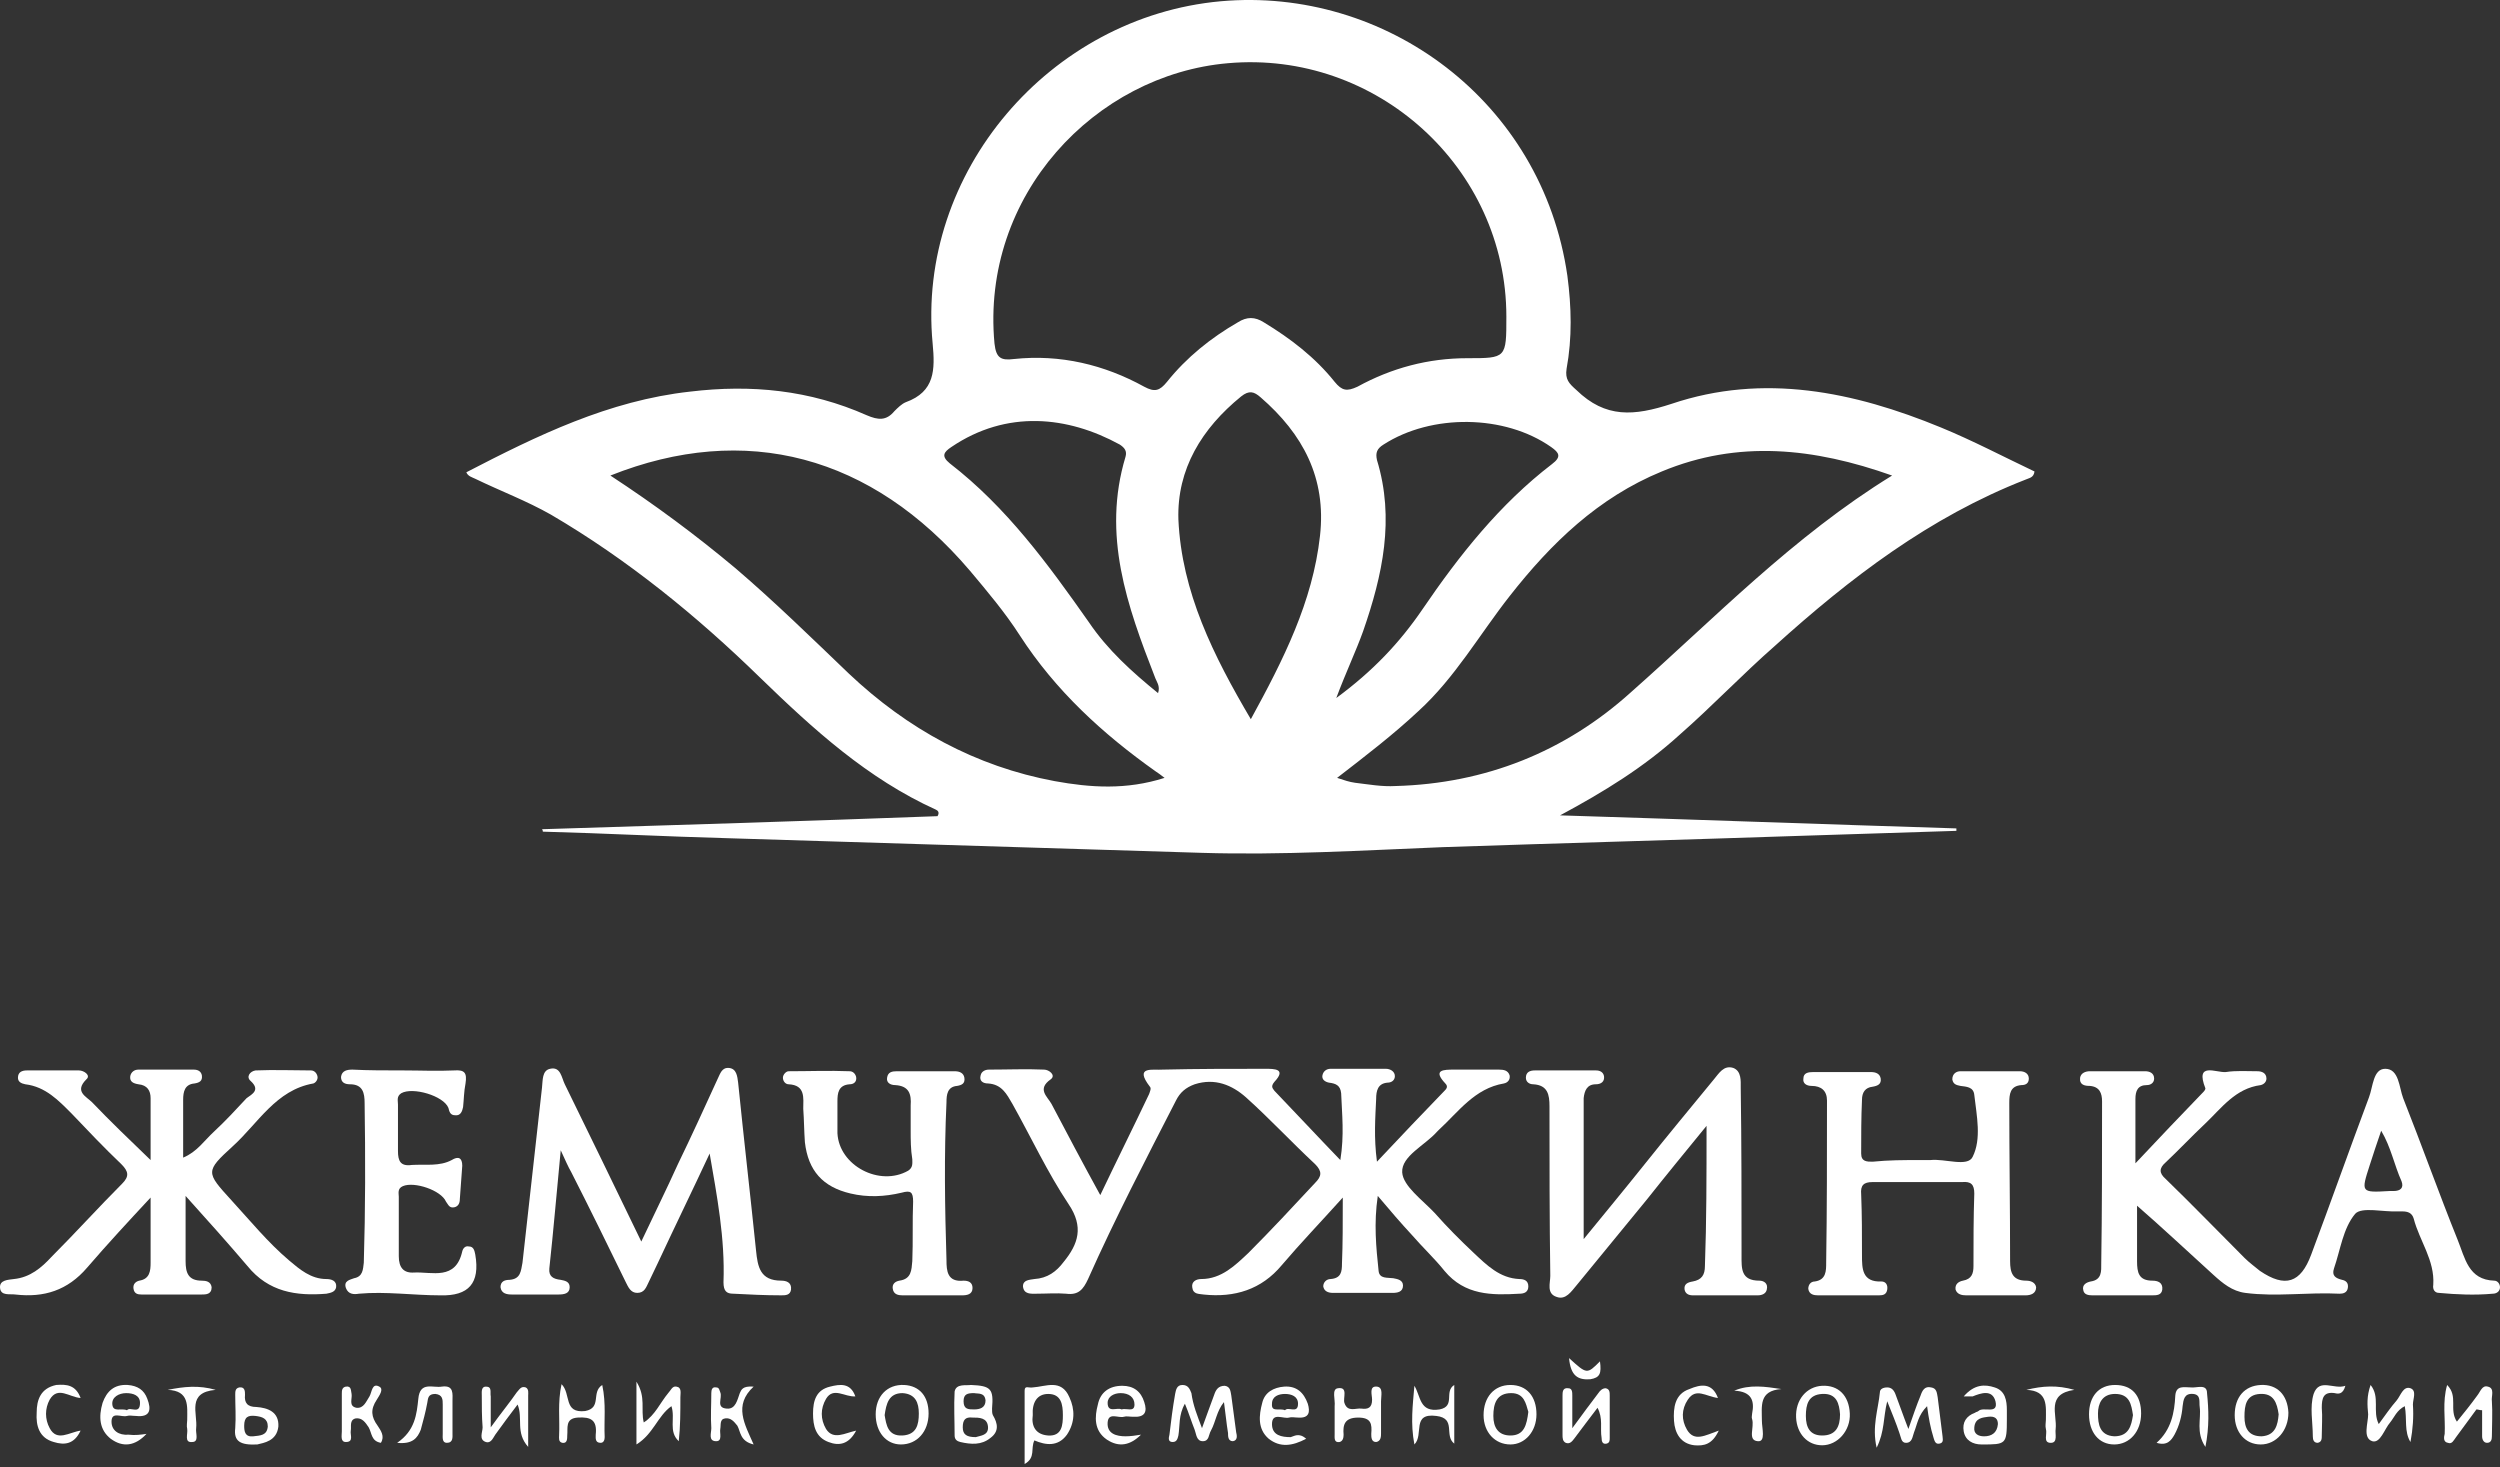 <?xml version="1.0" encoding="UTF-8"?> <svg xmlns="http://www.w3.org/2000/svg" width="380" height="223" viewBox="0 0 380 223" fill="none"><rect x="0" y="0" width="380" height="223" fill="#333333" stroke="none"/> <path d="M82.387 126.041C102.426 125.421 122.588 124.802 142.503 124.059C142.875 123.44 142.503 123.192 142.256 123.068C131.866 118.361 123.578 110.805 115.538 103.002C105.889 93.588 95.375 85.041 83.748 78.228C80.037 76.123 76.079 74.636 72.244 72.778C71.749 72.531 71.131 72.407 70.883 71.787C81.645 66.213 92.53 60.887 104.9 59.525C114.177 58.41 123.083 59.277 131.742 63.117C133.474 63.86 134.711 63.984 135.948 62.497C136.442 62.002 137.061 61.383 137.679 61.135C142.132 59.525 142.132 56.18 141.761 52.216C139.287 26.204 159.573 2.546 185.55 0.192C210.536 -2.037 234.409 15.304 238.244 41.935C238.862 46.642 238.986 51.349 238.12 56.056C237.873 57.666 238.491 58.286 239.605 59.277C244.058 63.612 248.387 63.24 254.077 61.383C268.055 56.676 281.785 59.525 295.02 64.975C299.845 66.957 304.545 69.434 309.245 71.663C309.122 72.654 308.38 72.654 307.885 72.902C293.289 78.6 281.166 87.89 269.786 98.171C264.839 102.506 260.262 107.337 255.314 111.672C249.871 116.627 243.81 120.343 237.131 123.935C257.169 124.554 277.332 125.298 297.371 125.917C297.371 126.041 297.371 126.165 297.371 126.289C289.578 126.536 281.785 126.784 274.116 127.032C255.809 127.651 237.626 128.146 219.319 128.766C207.073 129.261 194.827 130.004 182.705 129.633C158.584 128.89 134.587 128.146 110.466 127.403C101.189 127.156 91.912 126.66 82.511 126.412C82.511 126.165 82.387 126.041 82.387 126.041ZM228.967 48.129C228.967 25.461 209.175 7.624 186.663 9.606C166.5 11.34 149.059 29.673 151.162 52.216C151.41 54.446 152.152 54.818 154.131 54.57C161.181 53.827 167.861 55.437 173.922 58.781C175.53 59.648 176.272 59.401 177.386 58.038C180.354 54.322 184.065 51.349 188.147 48.996C189.508 48.129 190.745 48.129 192.105 48.996C196.187 51.473 199.898 54.322 202.867 58.038C203.98 59.401 204.722 59.525 206.33 58.781C211.526 55.932 217.092 54.446 223.029 54.446C228.967 54.446 228.967 54.446 228.967 48.129ZM287.599 72.283C275.724 68.071 264.22 66.833 252.593 71.663C242.944 75.627 235.77 82.564 229.462 90.615C224.885 96.437 221.174 103.002 215.608 108.08C211.773 111.672 207.567 114.893 203.238 118.237C204.351 118.609 205.094 118.857 205.959 118.98C208.062 119.228 210.041 119.6 212.144 119.476C225.751 119.104 237.873 114.273 247.892 105.231C260.633 93.959 272.508 81.573 287.599 72.283ZM92.778 72.283C99.581 76.742 105.766 81.325 111.827 86.403C117.764 91.482 123.331 96.932 129.021 102.382C137.927 110.805 148.317 116.503 160.316 118.733C165.758 119.724 171.201 120.095 177.015 118.237C176.396 117.742 176.025 117.494 175.654 117.246C167.614 111.548 160.439 104.983 154.997 96.561C152.77 93.092 150.049 89.872 147.451 86.775C132.484 69.186 113.311 64.108 92.778 72.283ZM190.126 109.319C195.074 100.277 199.527 91.482 200.64 81.449C201.63 72.654 198.043 65.966 191.611 60.392C190.621 59.525 189.879 59.277 188.642 60.268C182.705 65.099 178.87 71.292 179.117 78.972C179.612 89.996 184.436 99.657 190.126 109.319ZM203.114 106.098C208.681 102.011 212.763 97.675 216.226 92.597C221.792 84.422 227.977 76.618 235.894 70.549C237.378 69.434 237.007 68.814 235.77 67.947C228.719 62.993 217.587 62.869 210.289 67.576C209.299 68.195 209.052 68.814 209.299 69.929C212.02 78.848 210.165 87.394 207.196 95.941C206.083 99.038 204.599 102.135 203.114 106.098ZM176.025 105.355C176.396 104.24 175.778 103.621 175.53 102.878C171.325 92.101 167.49 81.325 171.077 69.434C171.325 68.567 170.953 68.071 170.211 67.576C162.295 63.24 153.018 62.249 144.606 67.947C143.493 68.691 142.998 69.31 144.359 70.425C153.018 77.114 159.326 85.784 165.511 94.579C168.356 98.79 172.067 102.135 176.025 105.355Z" fill="white"></path> <path d="M204.103 182.028C200.763 185.744 197.671 188.964 194.826 192.309C191.733 196.025 187.651 197.263 182.951 196.768C182.209 196.644 181.343 196.768 181.219 195.653C181.096 194.786 181.838 194.414 182.58 194.414C185.672 194.414 187.775 192.309 189.754 190.451C193.218 186.982 196.558 183.39 199.897 179.798C200.887 178.807 201.011 178.064 199.897 176.949C196.31 173.605 192.97 170.013 189.383 166.792C187.28 164.934 184.683 163.819 181.59 164.81C180.23 165.306 179.364 166.049 178.745 167.288C174.169 176.206 169.468 185.248 165.386 194.414C164.644 196.025 163.902 196.892 162.046 196.644C160.562 196.52 159.078 196.644 157.47 196.644C156.727 196.644 155.614 196.768 155.491 195.529C155.491 194.538 156.48 194.538 157.222 194.414C159.201 194.29 160.562 193.3 161.675 191.813C163.902 189.088 164.768 186.487 162.417 183.019C159.201 178.188 156.727 172.862 153.882 167.783C153.017 166.297 152.274 164.81 150.172 164.686C149.429 164.686 148.811 164.315 149.058 163.448C149.182 162.828 149.801 162.581 150.295 162.581C153.14 162.581 155.985 162.457 158.707 162.581C159.449 162.581 160.562 163.448 159.696 164.067C157.593 165.553 159.201 166.668 159.82 167.783C162.17 172.242 164.52 176.701 167.242 181.656C169.839 176.206 172.313 171.251 174.663 166.297C174.787 165.925 175.034 165.43 174.787 165.182C172.313 161.961 175.282 162.704 176.766 162.581C181.961 162.457 187.157 162.457 192.352 162.457C193.713 162.457 195.568 162.457 193.713 164.439C193.094 165.182 193.465 165.43 193.713 165.801C196.929 169.146 200.145 172.614 203.732 176.33C204.35 172.49 203.979 169.393 203.856 166.173C203.732 164.934 202.99 164.686 202 164.562C201.382 164.439 200.887 164.067 201.011 163.448C201.134 162.828 201.629 162.457 202.248 162.457C205.093 162.457 207.938 162.457 210.659 162.457C211.277 162.457 212.02 162.828 212.02 163.572C212.02 164.191 211.525 164.562 210.906 164.562C209.422 164.686 209.175 165.801 209.175 167.04C209.051 169.889 208.803 172.862 209.298 176.578C213.009 172.614 216.225 169.269 219.565 165.801C219.812 165.553 220.183 165.182 219.689 164.686C217.71 162.581 219.441 162.581 221.049 162.581C223.276 162.581 225.626 162.581 227.853 162.581C228.595 162.581 229.213 162.705 229.461 163.448C229.584 164.067 229.213 164.562 228.595 164.686C224.142 165.43 221.668 169.022 218.699 171.747C218.575 171.871 218.575 171.871 218.452 171.994C216.596 174.1 213.009 175.71 213.133 178.188C213.256 180.294 216.225 182.399 218.081 184.381C219.936 186.487 221.915 188.469 224.018 190.451C225.997 192.309 227.976 194.29 230.945 194.414C231.687 194.414 232.306 194.662 232.306 195.529C232.306 196.396 231.687 196.644 230.945 196.644C226.739 196.892 222.657 196.892 219.565 193.176C218.081 191.318 216.225 189.584 214.617 187.726C213.009 185.991 211.401 184.133 209.422 181.78C208.803 185.991 209.175 189.584 209.546 193.176C209.669 194.414 210.906 194.167 211.772 194.29C212.391 194.414 213.256 194.538 213.256 195.405C213.256 196.396 212.391 196.52 211.648 196.52C208.68 196.52 205.587 196.52 202.619 196.52C201.876 196.52 201.258 196.272 201.134 195.529C201.134 194.91 201.629 194.414 202.248 194.414C203.856 194.29 203.979 193.3 203.979 192.061C204.103 189.088 204.103 185.868 204.103 182.028Z" fill="white"></path> <path d="M324.831 183.266C324.831 185.496 324.831 188.593 324.831 191.689C324.831 193.423 325.079 194.662 327.182 194.662C327.924 194.662 328.79 194.91 328.666 196.025C328.542 196.892 327.8 196.892 327.058 196.892C324.089 196.892 320.997 196.892 318.028 196.892C317.41 196.892 316.791 196.768 316.668 196.148C316.42 195.281 317.162 194.91 317.781 194.786C319.513 194.538 319.389 193.176 319.389 192.061C319.513 183.886 319.513 175.71 319.513 167.411C319.513 166.173 319.141 165.182 317.657 165.058C316.915 165.058 316.049 164.934 316.173 163.819C316.296 163.076 317.039 162.828 317.657 162.828C320.502 162.828 323.347 162.828 326.068 162.828C326.687 162.828 327.429 163.076 327.429 163.943C327.429 164.563 326.934 164.934 326.316 164.934C324.955 164.934 324.584 165.801 324.584 167.04C324.584 170.013 324.584 172.985 324.584 176.825C328.295 172.862 331.511 169.517 334.727 166.173C334.975 165.925 335.222 165.677 335.222 165.43C333.614 161.342 336.83 163.076 338.314 162.952C339.922 162.705 341.53 162.828 343.138 162.828C343.757 162.828 344.499 163.076 344.499 163.943C344.499 164.439 344.128 164.81 343.633 164.934C339.799 165.43 337.696 168.402 335.222 170.756C333.119 172.738 331.264 174.72 329.161 176.701C328.171 177.568 328.171 178.312 329.161 179.179C333.243 183.142 337.201 187.23 341.159 191.194C341.902 191.937 342.767 192.556 343.51 193.176C347.344 195.777 349.694 195.034 351.302 190.698C354.271 182.771 357.116 174.72 360.085 166.792C360.703 165.182 360.703 162.457 362.559 162.457C364.662 162.457 364.662 165.306 365.28 166.916C368.125 174.1 370.723 181.408 373.568 188.469C374.681 191.194 375.176 194.538 379.134 194.662C379.629 194.662 380 195.158 380 195.653C380 196.272 379.505 196.644 378.887 196.644C376.165 196.892 373.444 196.768 370.723 196.52C370.104 196.52 369.733 196.025 369.857 195.281C370.104 191.565 367.754 188.593 366.888 185.248C366.641 184.381 366.022 184.133 365.156 184.133C364.909 184.133 364.785 184.133 364.538 184.133C362.311 184.257 358.972 183.39 357.982 184.505C356.127 186.735 355.755 189.955 354.766 192.804C354.395 193.919 355.013 194.29 356.003 194.538C356.621 194.662 356.992 195.034 356.869 195.777C356.745 196.52 356.127 196.644 355.632 196.644C350.808 196.396 345.983 197.139 341.283 196.52C339.304 196.272 337.82 195.034 336.459 193.795C332.501 190.203 328.542 186.487 324.831 183.266ZM361.94 171.871C361.322 173.729 360.703 175.463 360.209 177.073C358.848 181.284 358.848 181.284 363.177 181.037C363.425 181.037 363.548 181.037 363.796 181.037C364.909 181.037 365.404 180.541 365.033 179.55C363.919 177.073 363.425 174.348 361.94 171.871Z" fill="white"></path> <path d="M28.21 181.78C28.21 185.496 28.21 188.593 28.21 191.689C28.21 193.423 28.582 194.662 30.684 194.662C31.303 194.662 32.045 194.786 32.169 195.653C32.169 196.768 31.303 196.768 30.561 196.768C27.592 196.768 24.5 196.768 21.531 196.768C20.913 196.768 20.418 196.644 20.294 195.901C20.17 195.158 20.665 194.786 21.16 194.662C22.768 194.414 22.892 193.176 22.892 191.937C22.892 188.717 22.892 185.496 22.892 182.028C19.552 185.62 16.336 189.088 13.243 192.68C10.275 196.148 6.687 197.263 2.358 196.768C1.492 196.644 0.132 197.016 0.008 195.777C-0.116 194.538 1.245 194.538 2.111 194.414C4.585 194.167 6.316 192.68 7.801 191.07C11.512 187.354 14.975 183.514 18.562 179.922C19.675 178.807 19.552 178.064 18.439 176.949C15.841 174.472 13.367 171.871 10.893 169.269C8.914 167.288 6.935 165.182 3.842 164.81C3.224 164.686 2.729 164.439 2.729 163.819C2.729 162.952 3.348 162.705 4.09 162.705C6.687 162.705 9.409 162.705 12.006 162.705C12.749 162.705 13.862 163.448 13.12 164.067C11.264 165.925 13.12 166.668 13.986 167.535C16.707 170.384 19.675 173.233 22.892 176.33C22.892 172.862 22.892 169.889 22.892 166.916C22.892 165.801 22.397 164.934 21.036 164.81C20.294 164.686 19.675 164.439 19.799 163.572C19.923 162.952 20.418 162.581 21.036 162.581C23.881 162.581 26.726 162.581 29.448 162.581C30.066 162.581 30.561 162.828 30.684 163.448C30.808 164.315 30.313 164.563 29.571 164.686C28.087 164.81 27.839 165.925 27.839 167.164C27.839 170.013 27.839 172.862 27.839 175.958C29.942 175.091 31.055 173.357 32.54 171.995C34.272 170.384 35.88 168.65 37.488 166.916C38.354 166.297 39.59 165.677 38.106 164.315C37.364 163.696 37.983 162.828 38.848 162.705C41.693 162.581 44.538 162.705 47.26 162.705C47.755 162.705 48.126 163.076 48.249 163.572C48.373 164.067 48.002 164.563 47.631 164.686C41.941 165.677 39.219 170.756 35.385 174.224C31.179 178.064 31.303 178.188 35.138 182.399C37.983 185.496 40.704 188.84 43.92 191.565C45.528 192.928 47.26 194.414 49.61 194.414C50.352 194.414 51.218 194.662 51.094 195.653C50.971 196.396 50.228 196.52 49.61 196.644C45.033 197.016 40.828 196.396 37.611 192.432C34.766 189.088 31.674 185.62 28.21 181.78Z" fill="white"></path> <path d="M107.867 175.337C105.27 180.911 102.548 186.485 99.951 192.059C99.456 193.05 99.085 193.917 98.59 194.908C98.219 195.651 97.972 196.519 96.858 196.519C95.869 196.519 95.498 195.651 95.127 194.908C92.405 189.334 89.684 183.76 86.839 178.186C86.344 177.319 85.973 176.452 85.231 174.842C84.612 181.283 84.118 187.105 83.499 192.802C83.375 194.041 84.118 194.413 85.231 194.537C85.849 194.66 86.591 194.784 86.591 195.651C86.591 196.642 85.726 196.766 84.86 196.766C82.51 196.766 80.159 196.766 77.809 196.766C77.067 196.766 76.201 196.642 76.077 195.651C76.077 194.784 76.696 194.537 77.438 194.537C79.17 194.413 79.17 193.174 79.417 191.935C80.407 183.017 81.396 174.099 82.386 165.304C82.51 164.189 82.386 162.703 83.623 162.455C85.231 162.084 85.355 163.818 85.849 164.809C89.684 172.612 93.395 180.292 97.477 188.715C99.456 184.503 101.311 180.787 103.043 176.948C105.146 172.612 107.125 168.277 109.104 163.942C109.475 163.198 109.723 162.208 110.836 162.331C111.949 162.455 112.073 163.57 112.197 164.561C113.062 173.108 114.052 181.655 114.918 190.077C115.165 192.555 115.536 194.66 118.752 194.66C119.495 194.66 120.361 194.908 120.237 196.023C120.113 196.89 119.371 196.89 118.752 196.89C116.279 196.89 113.805 196.766 111.454 196.642C110.465 196.642 109.97 196.271 109.97 194.908C110.217 188.219 108.98 181.778 107.867 175.337Z" fill="white"></path> <path d="M259.396 171.127C256.056 175.215 253.211 178.683 250.366 182.275C246.779 186.61 243.192 191.07 239.604 195.405C238.862 196.272 237.996 197.635 236.636 197.139C235.028 196.644 235.646 195.033 235.646 193.919C235.522 185.372 235.522 176.701 235.522 168.154C235.522 166.42 235.275 164.934 233.049 164.81C232.43 164.81 231.935 164.438 231.935 163.819C231.935 162.952 232.554 162.704 233.296 162.704C236.388 162.704 239.481 162.704 242.573 162.704C243.192 162.704 243.686 162.952 243.81 163.571C243.934 164.438 243.315 164.81 242.573 164.81C241.212 164.81 240.841 165.801 240.718 166.916C240.718 173.852 240.718 180.789 240.718 188.345C244.058 184.257 247.026 180.665 249.995 176.949C253.458 172.613 257.046 168.278 260.509 164.067C261.251 163.2 261.993 161.837 263.478 162.333C264.715 162.828 264.591 164.314 264.591 165.305C264.715 173.852 264.715 182.275 264.715 190.822C264.715 192.804 264.591 194.662 267.436 194.662C268.054 194.662 268.797 195.033 268.549 196.024C268.426 196.644 267.807 196.891 267.189 196.891C263.849 196.891 260.633 196.891 257.293 196.891C256.674 196.891 256.18 196.644 256.056 196.024C255.932 195.157 256.551 194.909 257.293 194.786C258.654 194.538 259.148 193.795 259.148 192.432C259.396 185.619 259.396 178.807 259.396 171.127Z" fill="white"></path> <path d="M291.681 176.33C292.299 176.33 292.794 176.33 293.412 176.33C295.639 176.082 299.102 177.445 299.845 175.835C301.205 173.11 300.463 169.641 300.092 166.421C299.968 165.182 298.855 165.182 297.989 165.058C297.371 164.934 296.876 164.811 296.752 164.067C296.752 163.2 297.371 162.829 297.989 162.829C300.958 162.829 304.05 162.829 307.019 162.829C307.761 162.829 308.38 163.2 308.38 163.944C308.38 164.687 307.885 164.934 307.266 164.934C305.535 165.058 305.411 166.297 305.411 167.66C305.411 175.711 305.535 183.638 305.535 191.69C305.535 193.424 305.906 194.662 308.009 194.662C308.627 194.662 309.369 194.91 309.493 195.653C309.493 196.644 308.627 196.892 307.885 196.892C304.916 196.892 301.824 196.892 298.855 196.892C298.237 196.892 297.494 196.768 297.247 196.025C297.123 195.158 297.742 194.786 298.36 194.662C299.721 194.415 299.968 193.548 299.968 192.433C299.968 188.717 299.968 185.125 300.092 181.409C300.092 180.046 299.597 179.551 298.237 179.675C293.66 179.675 289.207 179.675 284.63 179.675C283.269 179.675 282.775 180.17 282.898 181.533C283.022 184.629 283.022 187.726 283.022 190.823C283.022 192.804 283.022 194.91 285.991 194.786C286.609 194.786 286.98 195.282 286.857 196.025C286.733 196.768 286.238 196.892 285.62 196.892C282.527 196.892 279.435 196.892 276.342 196.892C275.724 196.892 274.982 196.768 274.858 195.901C274.858 195.282 275.229 194.786 275.848 194.786C277.579 194.539 277.579 193.176 277.579 191.937C277.703 183.762 277.703 175.587 277.703 167.288C277.703 165.802 276.837 165.058 275.353 165.058C274.611 165.058 273.992 164.687 274.116 163.944C274.116 163.076 274.858 162.953 275.6 162.953C278.569 162.953 281.414 162.953 284.383 162.953C285.125 162.953 285.743 163.2 285.867 163.944C285.991 164.811 285.372 165.058 284.63 165.182C283.517 165.306 283.022 166.049 283.022 167.164C282.898 169.889 282.898 172.614 282.898 175.339C282.898 176.578 283.764 176.578 284.63 176.578C287.104 176.33 289.331 176.33 291.681 176.33Z" fill="white"></path> <path d="M138.423 171.747C138.423 170.509 138.423 169.27 138.423 168.031C138.547 166.297 138.176 165.059 136.073 164.935C135.331 164.935 134.712 164.563 134.836 163.82C134.959 162.953 135.578 162.829 136.32 162.829C139.289 162.829 142.134 162.829 145.103 162.829C145.845 162.829 146.463 163.077 146.587 163.82C146.711 164.687 146.216 164.935 145.474 165.059C143.989 165.183 143.866 166.421 143.866 167.536C143.494 175.587 143.618 183.515 143.866 191.566C143.866 193.176 143.989 194.911 146.463 194.663C147.205 194.663 147.824 194.911 147.824 195.778C147.824 196.769 146.958 196.892 146.216 196.892C143.247 196.892 140.155 196.892 137.186 196.892C136.567 196.892 135.825 196.769 135.702 195.901C135.578 195.158 136.073 194.787 136.691 194.663C138.547 194.415 138.547 193.053 138.67 191.69C138.794 188.717 138.67 185.621 138.794 182.648C138.794 181.161 138.423 180.914 137.062 181.285C134.465 181.905 131.867 182.028 129.269 181.409C125.064 180.418 122.837 177.941 122.342 173.605C122.219 171.871 122.219 170.261 122.095 168.527C122.095 166.917 122.466 164.935 119.869 164.811C119.374 164.811 119.003 164.315 119.003 163.82C119.003 163.325 119.497 162.829 119.869 162.829C122.961 162.829 126.053 162.705 129.146 162.829C129.641 162.829 130.012 163.201 130.135 163.696C130.259 164.439 129.764 164.811 129.146 164.811C127.414 164.935 127.29 166.174 127.29 167.412C127.29 169.022 127.29 170.633 127.29 172.243C127.538 177.198 133.722 180.418 138.052 177.941C138.794 177.445 138.67 176.826 138.67 176.207C138.423 174.72 138.423 173.234 138.423 171.747Z" fill="white"></path> <path d="M61.358 162.705C63.956 162.705 66.43 162.828 69.027 162.705C70.635 162.581 71.006 163.076 70.759 164.686C70.512 165.925 70.512 167.164 70.388 168.279C70.264 168.898 70.017 169.641 69.151 169.517C68.409 169.517 68.285 168.898 68.161 168.402C67.419 166.544 62.719 165.182 60.987 166.173C60.245 166.668 60.492 167.288 60.492 167.907C60.492 170.26 60.492 172.614 60.492 174.967C60.492 176.454 60.863 177.321 62.595 177.073C64.698 176.949 66.801 177.321 68.656 176.33C69.646 175.711 70.264 175.958 70.264 177.197C70.141 178.931 70.017 180.541 69.893 182.275C69.893 182.895 69.646 183.39 69.027 183.514C68.285 183.638 68.161 183.143 67.79 182.647C67.048 180.913 62.966 179.55 61.234 180.294C60.368 180.665 60.616 181.408 60.616 181.904C60.616 184.877 60.616 187.973 60.616 190.946C60.616 192.68 61.358 193.547 62.966 193.423C65.687 193.3 69.275 194.662 70.264 190.203C70.388 189.707 70.759 189.336 71.254 189.46C71.996 189.46 72.12 190.079 72.243 190.698C72.986 195.034 71.254 197.016 66.924 196.892C62.842 196.892 58.637 196.272 54.555 196.644C53.813 196.768 52.947 196.768 52.576 195.777C52.205 194.662 53.194 194.538 53.813 194.291C55.173 194.043 55.173 192.928 55.297 191.937C55.544 183.886 55.544 175.711 55.421 167.659C55.421 166.173 55.173 164.81 53.194 164.81C52.452 164.81 51.834 164.563 51.834 163.695C51.957 162.705 52.823 162.581 53.565 162.581C55.916 162.705 58.637 162.705 61.358 162.705Z" fill="white"></path> <path d="M292.918 213.737C291.557 215.099 291.433 216.462 290.939 217.7C290.691 218.32 290.691 219.311 289.702 219.311C288.959 219.311 288.959 218.444 288.712 217.824C288.217 216.338 287.599 214.851 286.857 212.993C286.238 215.471 286.485 217.576 285.249 220.054C284.506 216.833 285.496 214.232 285.743 211.631C285.743 211.135 286.238 210.888 286.857 210.888C287.475 210.888 287.846 211.259 288.094 211.879C288.712 213.489 289.207 214.975 290.073 217.205C290.815 215.099 291.31 213.613 291.928 212.126C292.176 211.383 292.547 210.64 293.536 210.888C294.402 211.012 294.402 211.755 294.526 212.374C294.773 214.356 295.021 216.338 295.268 218.32C295.268 218.691 295.515 219.311 294.773 219.434C294.155 219.558 294.031 218.939 293.907 218.567C293.412 216.957 293.165 215.595 292.918 213.737Z" fill="white"></path> <path d="M182.703 217.081C183.445 215.099 183.94 213.612 184.559 212.002C184.806 211.259 185.177 210.639 186.167 210.639C187.033 210.763 187.033 211.507 187.156 212.126C187.404 213.984 187.651 215.842 187.898 217.7C188.022 218.195 188.146 218.939 187.404 219.062C186.661 219.062 186.661 218.319 186.661 217.824C186.414 216.337 186.29 214.851 186.043 213.117C184.93 214.479 184.806 216.09 184.064 217.452C183.693 218.071 183.816 219.062 182.827 219.062C181.837 219.062 181.837 217.948 181.59 217.328C181.095 216.09 180.724 214.851 180.106 213.365C179.116 215.099 179.363 216.709 179.116 218.195C178.992 218.691 178.869 219.186 178.25 219.186C177.508 219.186 177.632 218.567 177.755 218.071C178.003 215.966 178.25 213.984 178.621 211.878C178.745 211.259 178.869 210.516 179.734 210.516C180.6 210.516 180.848 211.135 181.095 211.754C181.343 213.612 181.961 215.099 182.703 217.081Z" fill="white"></path> <path d="M155.743 222.533C155.743 218.817 155.743 215.101 155.743 211.385C155.743 210.518 156.361 211.013 156.98 210.889C158.959 210.765 161.309 209.527 162.546 212.376C163.412 214.234 163.412 216.215 162.175 218.073C160.814 219.931 158.959 219.684 157.227 218.941C156.609 220.179 157.475 221.542 155.743 222.533ZM156.98 215.101C156.732 216.835 157.475 218.073 159.33 218.197C161.433 218.321 161.557 216.587 161.557 215.101C161.557 213.49 161.309 211.88 159.33 211.88C157.598 211.88 156.856 213.243 156.98 215.101Z" fill="white"></path> <path d="M376.416 214.232C375.426 215.594 374.313 217.081 373.323 218.443C372.952 218.939 372.705 219.558 372.086 219.31C371.344 219.186 371.468 218.443 371.592 217.948C371.715 215.594 371.22 213.117 371.963 210.516C373.694 212.25 372.21 214.232 373.447 216.09C374.56 214.727 375.55 213.488 376.539 212.126C377.034 211.507 377.282 210.516 378.147 210.763C379.261 211.011 378.642 212.25 378.766 212.993C378.89 214.727 378.766 216.585 378.766 218.319C378.766 218.815 378.642 219.31 378.024 219.31C377.529 219.31 377.282 218.815 377.282 218.319C377.282 216.957 377.282 215.718 377.282 214.355C376.91 214.355 376.663 214.232 376.416 214.232Z" fill="white"></path> <path d="M242.823 213.986C241.586 215.596 240.473 217.083 239.36 218.569C238.989 219.065 238.618 219.56 237.999 219.312C237.504 219.065 237.504 218.569 237.504 218.074C237.504 216.092 237.504 214.11 237.504 212.128C237.504 211.633 237.504 210.889 238.37 211.013C238.989 211.013 238.989 211.633 238.989 212.128C238.989 213.491 238.989 214.853 238.989 217.083C240.597 214.853 241.834 213.243 242.947 211.756C243.194 211.385 243.565 211.013 244.06 211.013C244.679 211.137 244.679 211.633 244.679 212.128C244.679 214.234 244.679 216.463 244.679 218.569C244.679 218.941 244.679 219.312 244.184 219.436C243.565 219.56 243.442 219.065 243.442 218.569C243.194 217.083 243.689 215.596 242.823 213.986Z" fill="white"></path> <path d="M281.171 214.852C281.294 217.453 279.315 219.682 276.965 219.682C274.738 219.682 273.13 217.948 273.007 215.471C272.883 212.746 274.615 210.764 276.965 210.64C279.439 210.516 281.047 212.127 281.171 214.852ZM279.686 214.976C279.563 213.365 279.192 211.755 276.965 211.879C274.862 212.003 274.491 213.489 274.491 215.223C274.491 216.957 275.11 218.196 276.965 218.196C279.068 218.196 279.686 216.834 279.686 214.976Z" fill="white"></path> <path d="M91.54 210.515C92.159 213.364 91.787 215.966 91.911 218.443C91.911 218.815 91.787 219.31 91.293 219.31C90.427 219.31 90.55 218.567 90.55 218.071C90.798 215.842 89.808 215.346 87.829 215.47C85.85 215.594 86.345 217.08 86.221 218.195C86.221 218.691 86.221 219.434 85.479 219.31C84.861 219.186 84.984 218.567 84.984 218.195C85.108 215.718 84.737 213.241 85.355 210.392C86.84 211.878 85.603 214.851 88.942 214.479C91.54 213.984 89.808 211.63 91.54 210.515Z" fill="white"></path> <path d="M22.269 217.948C20.538 219.806 18.682 220.054 16.827 218.691C15.095 217.329 14.971 215.347 15.59 213.241C16.208 211.507 17.322 210.392 19.424 210.516C20.909 210.64 21.898 211.259 22.393 212.622C23.012 214.232 22.888 215.47 20.661 215.223C20.167 215.223 19.672 215.099 19.301 215.223C18.435 215.47 16.951 214.48 16.951 216.09C16.951 217.452 18.064 218.196 19.548 218.072C20.538 218.196 21.404 218.072 22.269 217.948ZM19.301 214.356C19.796 213.736 21.28 215.099 21.28 213.241C21.28 212.126 20.29 211.755 19.177 211.755C18.064 211.755 16.951 212.374 17.074 213.489C17.198 214.727 18.435 213.984 19.301 214.356Z" fill="white"></path> <path d="M229.585 210.516C232.059 210.516 233.544 212.25 233.544 214.975C233.544 217.576 231.812 219.558 229.585 219.558C227.235 219.558 225.503 217.7 225.503 215.099C225.503 212.374 227.111 210.516 229.585 210.516ZM232.307 214.603C231.936 213.365 231.688 211.754 229.709 211.754C227.483 211.754 226.988 213.365 226.988 215.223C226.988 216.957 227.73 218.195 229.585 218.195C231.688 218.195 232.059 216.585 232.307 214.603Z" fill="white"></path> <path d="M198.537 218.692C196.434 219.807 194.579 220.055 192.847 218.692C191.115 217.206 191.363 215.1 191.858 213.242C192.229 211.632 193.589 210.889 195.197 210.765C197.053 210.641 198.166 211.632 198.785 213.366C199.156 214.605 199.032 215.596 197.3 215.472C196.805 215.472 196.311 215.348 195.94 215.472C195.074 215.72 193.342 214.605 193.342 216.463C193.342 218.197 194.826 218.445 196.187 218.445C196.682 218.321 197.424 217.702 198.537 218.692ZM195.321 214.357C195.816 213.738 197.3 214.976 197.3 213.366C197.3 212.251 196.311 211.88 195.321 211.88C194.332 211.88 193.342 212.251 193.342 213.366C193.218 214.729 194.455 213.986 195.321 214.357Z" fill="white"></path> <path d="M147.576 210.516C150.668 210.639 151.039 211.135 150.792 214.108C150.792 214.479 150.792 214.851 150.915 215.099C151.657 216.337 151.905 217.576 150.544 218.567C149.184 219.682 147.576 219.558 145.967 219.186C145.473 219.062 145.102 218.815 145.102 218.195C145.102 215.966 144.978 213.736 145.102 211.507C145.349 210.268 146.833 210.639 147.576 210.516ZM148.318 218.443C149.06 218.195 150.297 218.195 150.173 216.833C150.049 215.47 148.812 215.47 147.823 215.47C146.71 215.346 146.339 215.842 146.339 216.957C146.339 218.071 146.957 218.443 148.318 218.443ZM148.07 211.754C147.081 211.754 146.462 211.878 146.462 212.993C146.462 214.232 147.204 214.232 148.07 214.232C148.936 214.232 149.802 213.984 149.802 212.869C149.678 211.63 148.689 211.878 148.07 211.754Z" fill="white"></path> <path d="M133.105 214.975C133.105 212.25 134.837 210.392 137.435 210.515C139.785 210.639 141.145 212.25 141.145 214.851C141.145 217.576 139.414 219.558 136.94 219.558C134.713 219.558 133.105 217.7 133.105 214.975ZM134.466 215.099C134.713 216.585 134.961 218.319 137.187 218.195C139.29 218.071 139.661 216.585 139.661 214.851C139.661 213.241 139.166 211.878 137.187 211.754C135.084 211.754 134.713 213.364 134.466 215.099Z" fill="white"></path> <path d="M298.487 212.252C300.095 210.394 301.703 210.394 303.188 210.889C304.796 211.385 305.043 212.871 305.043 214.358C305.043 214.853 305.043 215.349 305.043 215.72C305.043 219.56 304.919 219.56 301.209 219.56C299.848 219.56 298.735 218.941 298.487 217.578C298.24 216.216 298.858 215.225 300.219 214.729C300.343 214.605 300.59 214.605 300.714 214.481C301.456 213.738 303.806 215.101 303.311 212.995C302.817 211.137 301.085 211.756 299.848 212.252C299.6 212.252 299.353 212.252 298.487 212.252ZM302.198 215.349C301.456 215.472 300.219 215.472 300.095 216.959C299.972 217.95 300.714 218.321 301.58 218.321C302.693 218.321 303.559 217.826 303.682 216.463C303.682 215.596 303.188 215.225 302.198 215.349Z" fill="white"></path> <path d="M173.432 218.072C171.824 219.682 170.092 220.053 168.236 218.815C166.257 217.452 166.381 215.347 166.876 213.489C167.247 211.631 168.607 210.64 170.587 210.64C172.318 210.64 173.432 211.507 173.926 213.117C174.421 214.603 174.05 215.47 172.195 215.347C171.7 215.347 171.205 215.223 170.834 215.347C169.968 215.594 168.484 214.603 168.36 216.214C168.236 217.948 169.721 218.319 171.081 218.319C171.824 218.319 172.689 218.195 173.432 218.072ZM170.463 214.232C171.205 213.984 172.442 214.727 172.442 213.489C172.442 212.374 171.576 211.754 170.339 211.754C169.35 211.754 168.36 212.25 168.36 213.241C168.36 214.851 169.844 213.86 170.463 214.232Z" fill="white"></path> <path d="M343.633 219.559C341.283 219.559 339.675 217.701 339.675 215.099C339.675 212.374 341.159 210.64 343.633 210.516C346.107 210.392 347.715 212.003 347.838 214.728C347.838 217.453 345.983 219.559 343.633 219.559ZM346.354 214.976C346.107 213.241 345.612 211.755 343.509 211.879C341.406 212.003 341.159 213.613 341.159 215.347C341.159 217.081 341.777 218.32 343.757 218.32C345.859 218.196 346.23 216.586 346.354 214.976Z" fill="white"></path> <path d="M202.866 214.853C202.866 214.481 202.866 214.11 202.866 213.738C202.99 212.747 202.371 211.137 203.361 211.013C204.969 210.765 204.103 212.499 204.351 213.243C204.845 214.729 206.082 213.986 206.948 214.11C207.938 214.234 208.556 213.986 208.556 212.747C208.556 212.004 208.061 210.641 209.298 210.765C210.288 210.889 209.917 212.128 209.917 212.995C209.917 214.605 209.917 216.215 209.917 217.826C209.917 218.321 209.917 219.064 209.175 219.188C208.433 219.188 208.433 218.445 208.433 217.95C208.556 216.463 208.433 215.472 206.453 215.472C204.351 215.472 204.103 216.587 204.227 218.073C204.227 218.569 204.103 219.064 203.608 219.188C202.743 219.312 202.866 218.569 202.866 217.95C202.866 216.959 202.866 215.968 202.866 214.853Z" fill="white"></path> <path d="M325.449 214.851C325.449 217.576 323.717 219.558 321.367 219.558C319.017 219.558 317.532 217.7 317.532 214.975C317.532 212.25 319.017 210.516 321.491 210.516C324.088 210.516 325.449 212.126 325.449 214.851ZM324.212 215.099C323.965 213.488 323.717 211.878 321.491 211.878C319.512 211.878 318.893 213.365 318.893 214.851C318.893 216.461 319.141 218.195 321.367 218.319C323.594 218.319 323.965 216.709 324.212 215.099Z" fill="white"></path> <path d="M74.593 216.957C76.201 214.727 77.438 213.241 78.551 211.631C78.922 211.259 79.17 210.64 79.912 210.888C80.407 211.135 80.283 211.755 80.283 212.126C80.283 214.48 80.283 216.709 80.283 219.93C78.304 217.7 79.541 215.594 78.675 213.489C77.438 215.099 76.448 216.462 75.459 217.824C74.964 218.443 74.717 219.434 73.851 219.187C72.738 218.815 73.356 217.7 73.356 216.957C73.232 215.347 73.232 213.736 73.232 212.126C73.232 211.631 73.109 210.764 73.851 210.764C74.841 210.764 74.469 211.631 74.593 212.25C74.593 213.489 74.593 214.727 74.593 216.957Z" fill="white"></path> <path d="M39.096 219.56C36.498 219.684 35.508 219.064 35.756 217.083C35.879 215.348 35.756 213.738 35.756 212.004C35.756 211.509 35.756 211.013 36.374 210.889C37.24 210.765 37.24 211.509 37.24 212.004C37.116 213.243 37.611 213.862 38.972 213.862C40.704 213.986 42.435 214.605 42.312 216.835C42.064 219.064 40.085 219.312 39.096 219.56ZM40.704 216.835C40.704 215.596 39.838 215.348 38.848 215.224C37.735 215.101 37.116 215.348 37.116 216.711C37.116 217.578 37.24 218.445 38.477 218.321C39.59 218.197 40.58 218.197 40.704 216.835Z" fill="white"></path> <path d="M57.894 219.31C56.41 219.062 56.533 217.824 56.039 216.957C55.544 216.214 55.049 215.47 54.06 215.594C53.07 215.842 53.441 216.833 53.317 217.452C53.194 218.072 53.812 219.186 52.575 219.186C51.709 219.186 51.957 218.195 51.957 217.576C51.957 215.718 51.957 213.86 51.957 211.878C51.957 211.383 51.957 210.887 52.575 210.763C53.441 210.64 53.317 211.383 53.441 211.878C53.565 212.621 52.946 213.736 54.183 213.984C55.297 214.108 55.668 212.993 56.162 212.25C56.533 211.63 56.533 210.144 57.647 210.763C58.389 211.135 57.647 212.126 57.276 212.745C56.286 214.232 56.41 215.346 57.399 216.709C57.894 217.452 58.513 218.319 57.894 219.31Z" fill="white"></path> <path d="M335.222 219.93C333.737 217.7 334.603 215.718 334.356 213.86C334.232 213.117 334.603 212.002 333.366 211.878C332.005 211.755 331.882 212.745 331.758 213.736C331.634 215.223 331.263 216.709 330.521 218.072C330.026 218.939 329.408 219.806 327.8 219.31C330.026 217.329 330.521 214.727 330.645 212.126C330.769 210.516 332.005 210.887 332.995 210.887C333.861 211.011 335.469 210.268 335.469 211.755C335.716 214.232 335.84 216.833 335.222 219.93Z" fill="white"></path> <path d="M60.368 219.31C63.089 217.452 63.337 214.974 63.584 212.621C63.831 209.896 65.811 211.011 67.171 210.763C69.027 210.515 68.779 211.878 68.779 212.992C68.779 214.603 68.779 216.213 68.779 217.823C68.779 218.443 68.903 219.31 67.913 219.31C67.171 219.31 67.295 218.443 67.295 217.947C67.295 216.461 67.295 214.974 67.295 213.488C67.295 212.745 67.295 212.002 66.182 211.878C65.068 211.878 65.068 212.497 64.945 213.24C64.697 214.603 64.326 215.965 63.955 217.328C63.46 218.566 62.718 219.557 60.368 219.31Z" fill="white"></path> <path d="M114.552 210.764C111.46 213.613 113.191 216.462 114.552 219.559C112.449 219.063 112.573 217.577 112.078 216.71C111.583 216.091 111.089 215.471 110.223 215.595C109.357 215.719 109.604 216.586 109.481 217.205C109.357 217.825 109.852 219.063 108.862 219.063C107.625 219.063 108.12 217.825 108.12 217.082C107.996 215.347 108.12 213.489 108.12 211.755C108.12 211.26 108.244 210.764 108.862 210.888C109.357 210.888 109.357 211.384 109.481 211.631C109.852 212.498 108.738 213.985 110.47 214.109C111.831 214.233 112.078 212.746 112.449 211.755C112.697 211.26 112.82 210.64 114.552 210.764Z" fill="white"></path> <path d="M96.74 219.558C96.74 216.337 96.74 213.612 96.74 210.02C98.224 212.373 97.358 214.231 97.853 216.213C99.585 215.098 100.327 213.24 101.564 211.754C101.935 211.382 102.182 210.639 102.801 210.763C103.666 210.887 103.419 211.754 103.419 212.373C103.419 214.603 103.419 216.832 103.172 219.062C101.564 217.576 102.677 215.594 102.058 213.736C99.956 215.222 99.337 217.947 96.74 219.558Z" fill="white"></path> <path d="M361.568 216.461C362.557 215.099 363.423 213.86 364.289 212.869C364.907 212.126 365.278 210.639 366.392 211.011C367.381 211.383 366.763 212.621 366.763 213.488C366.887 215.346 366.763 217.204 366.392 219.186C365.402 217.576 365.897 215.718 365.526 213.736C364.289 214.355 363.918 215.47 363.299 216.213C362.433 217.204 361.815 219.434 360.578 219.062C359.094 218.567 359.96 216.337 359.96 214.975C359.836 213.612 359.712 212.25 360.331 210.516C361.815 212.374 360.578 214.479 361.568 216.461Z" fill="white"></path> <path d="M12.254 212.498C10.522 212.374 8.79 210.64 7.553 212.746C6.811 214.108 6.811 215.719 7.553 217.081C8.666 219.187 10.522 217.701 12.254 217.453C11.264 219.559 9.78 219.682 8.172 219.187C5.945 218.568 5.45 216.71 5.574 214.728C5.574 212.746 6.192 211.012 8.543 210.516C10.151 210.392 11.511 210.516 12.254 212.498Z" fill="white"></path> <path d="M130.013 212.251C128.405 212.375 126.673 210.765 125.56 212.623C124.694 214.109 124.694 215.719 125.56 217.206C126.673 218.94 128.405 217.825 130.137 217.454C129.023 219.559 127.539 219.807 125.931 219.188C123.952 218.445 123.581 216.71 123.581 214.852C123.581 212.871 124.076 211.26 126.178 210.765C127.663 210.393 129.271 210.145 130.013 212.251Z" fill="white"></path> <path d="M261.128 212.497C259.272 212.25 257.788 210.887 256.551 212.745C255.561 214.231 255.561 215.842 256.427 217.328C257.54 219.186 259.148 218.195 261.251 217.452C260.262 219.558 259.025 219.805 257.54 219.682C255.438 219.434 254.572 217.824 254.448 215.966C254.324 213.984 254.572 211.878 256.798 211.135C258.53 210.392 260.262 210.144 261.128 212.497Z" fill="white"></path> <path d="M221.049 219.434C219.441 218.195 221.421 215.594 218.328 215.223C214.494 214.727 216.473 218.071 214.988 219.558C214.37 216.337 214.741 213.612 214.988 210.639C215.978 212.25 215.731 214.727 218.823 214.232C221.297 213.736 219.441 211.507 221.049 210.516C221.049 213.612 221.049 216.337 221.049 219.434Z" fill="white"></path> <path d="M25.488 211.26C27.962 210.764 30.188 210.517 32.786 211.26C28.333 211.631 30.064 214.852 29.817 217.082C29.694 217.825 30.312 219.187 29.199 219.187C27.962 219.311 28.58 217.949 28.456 217.205C28.333 216.71 28.456 216.214 28.456 215.843C28.456 213.737 28.828 211.384 25.488 211.26Z" fill="white"></path> <path d="M263.603 211.384C265.953 210.393 268.303 210.765 270.777 211.136C267.313 211.384 267.808 213.738 267.808 215.967C267.808 217.082 268.427 219.188 267.19 219.064C265.582 218.94 266.695 216.958 266.324 215.719C266.2 215.472 266.324 215.1 266.324 214.852C266.695 212.994 266.324 211.508 263.603 211.384Z" fill="white"></path> <path d="M308.007 211.26C310.481 210.641 312.708 210.517 315.305 211.26C310.976 211.88 312.708 214.976 312.46 217.206C312.336 217.949 312.831 219.312 311.718 219.312C310.481 219.312 311.223 217.949 310.976 217.206C310.852 216.71 310.976 216.215 310.976 215.843C310.976 213.738 311.347 211.384 308.007 211.26Z" fill="white"></path> <path d="M356.497 210.64C356.126 212.002 355.383 211.879 354.889 211.755C353.157 211.507 352.91 212.498 352.91 213.984C353.033 215.347 352.91 216.833 352.91 218.196C352.91 218.691 352.91 219.187 352.291 219.31C351.673 219.31 351.549 218.815 351.549 218.32C351.549 216.214 351.054 213.86 351.673 211.879C352.539 209.401 354.765 211.259 356.497 210.64Z" fill="white"></path> <path d="M238.495 206.43C241.216 208.907 241.216 208.907 243.195 206.925C243.442 208.783 243.195 209.403 241.711 209.65C239.855 209.774 238.742 209.155 238.495 206.43Z" fill="white"></path> </svg> 